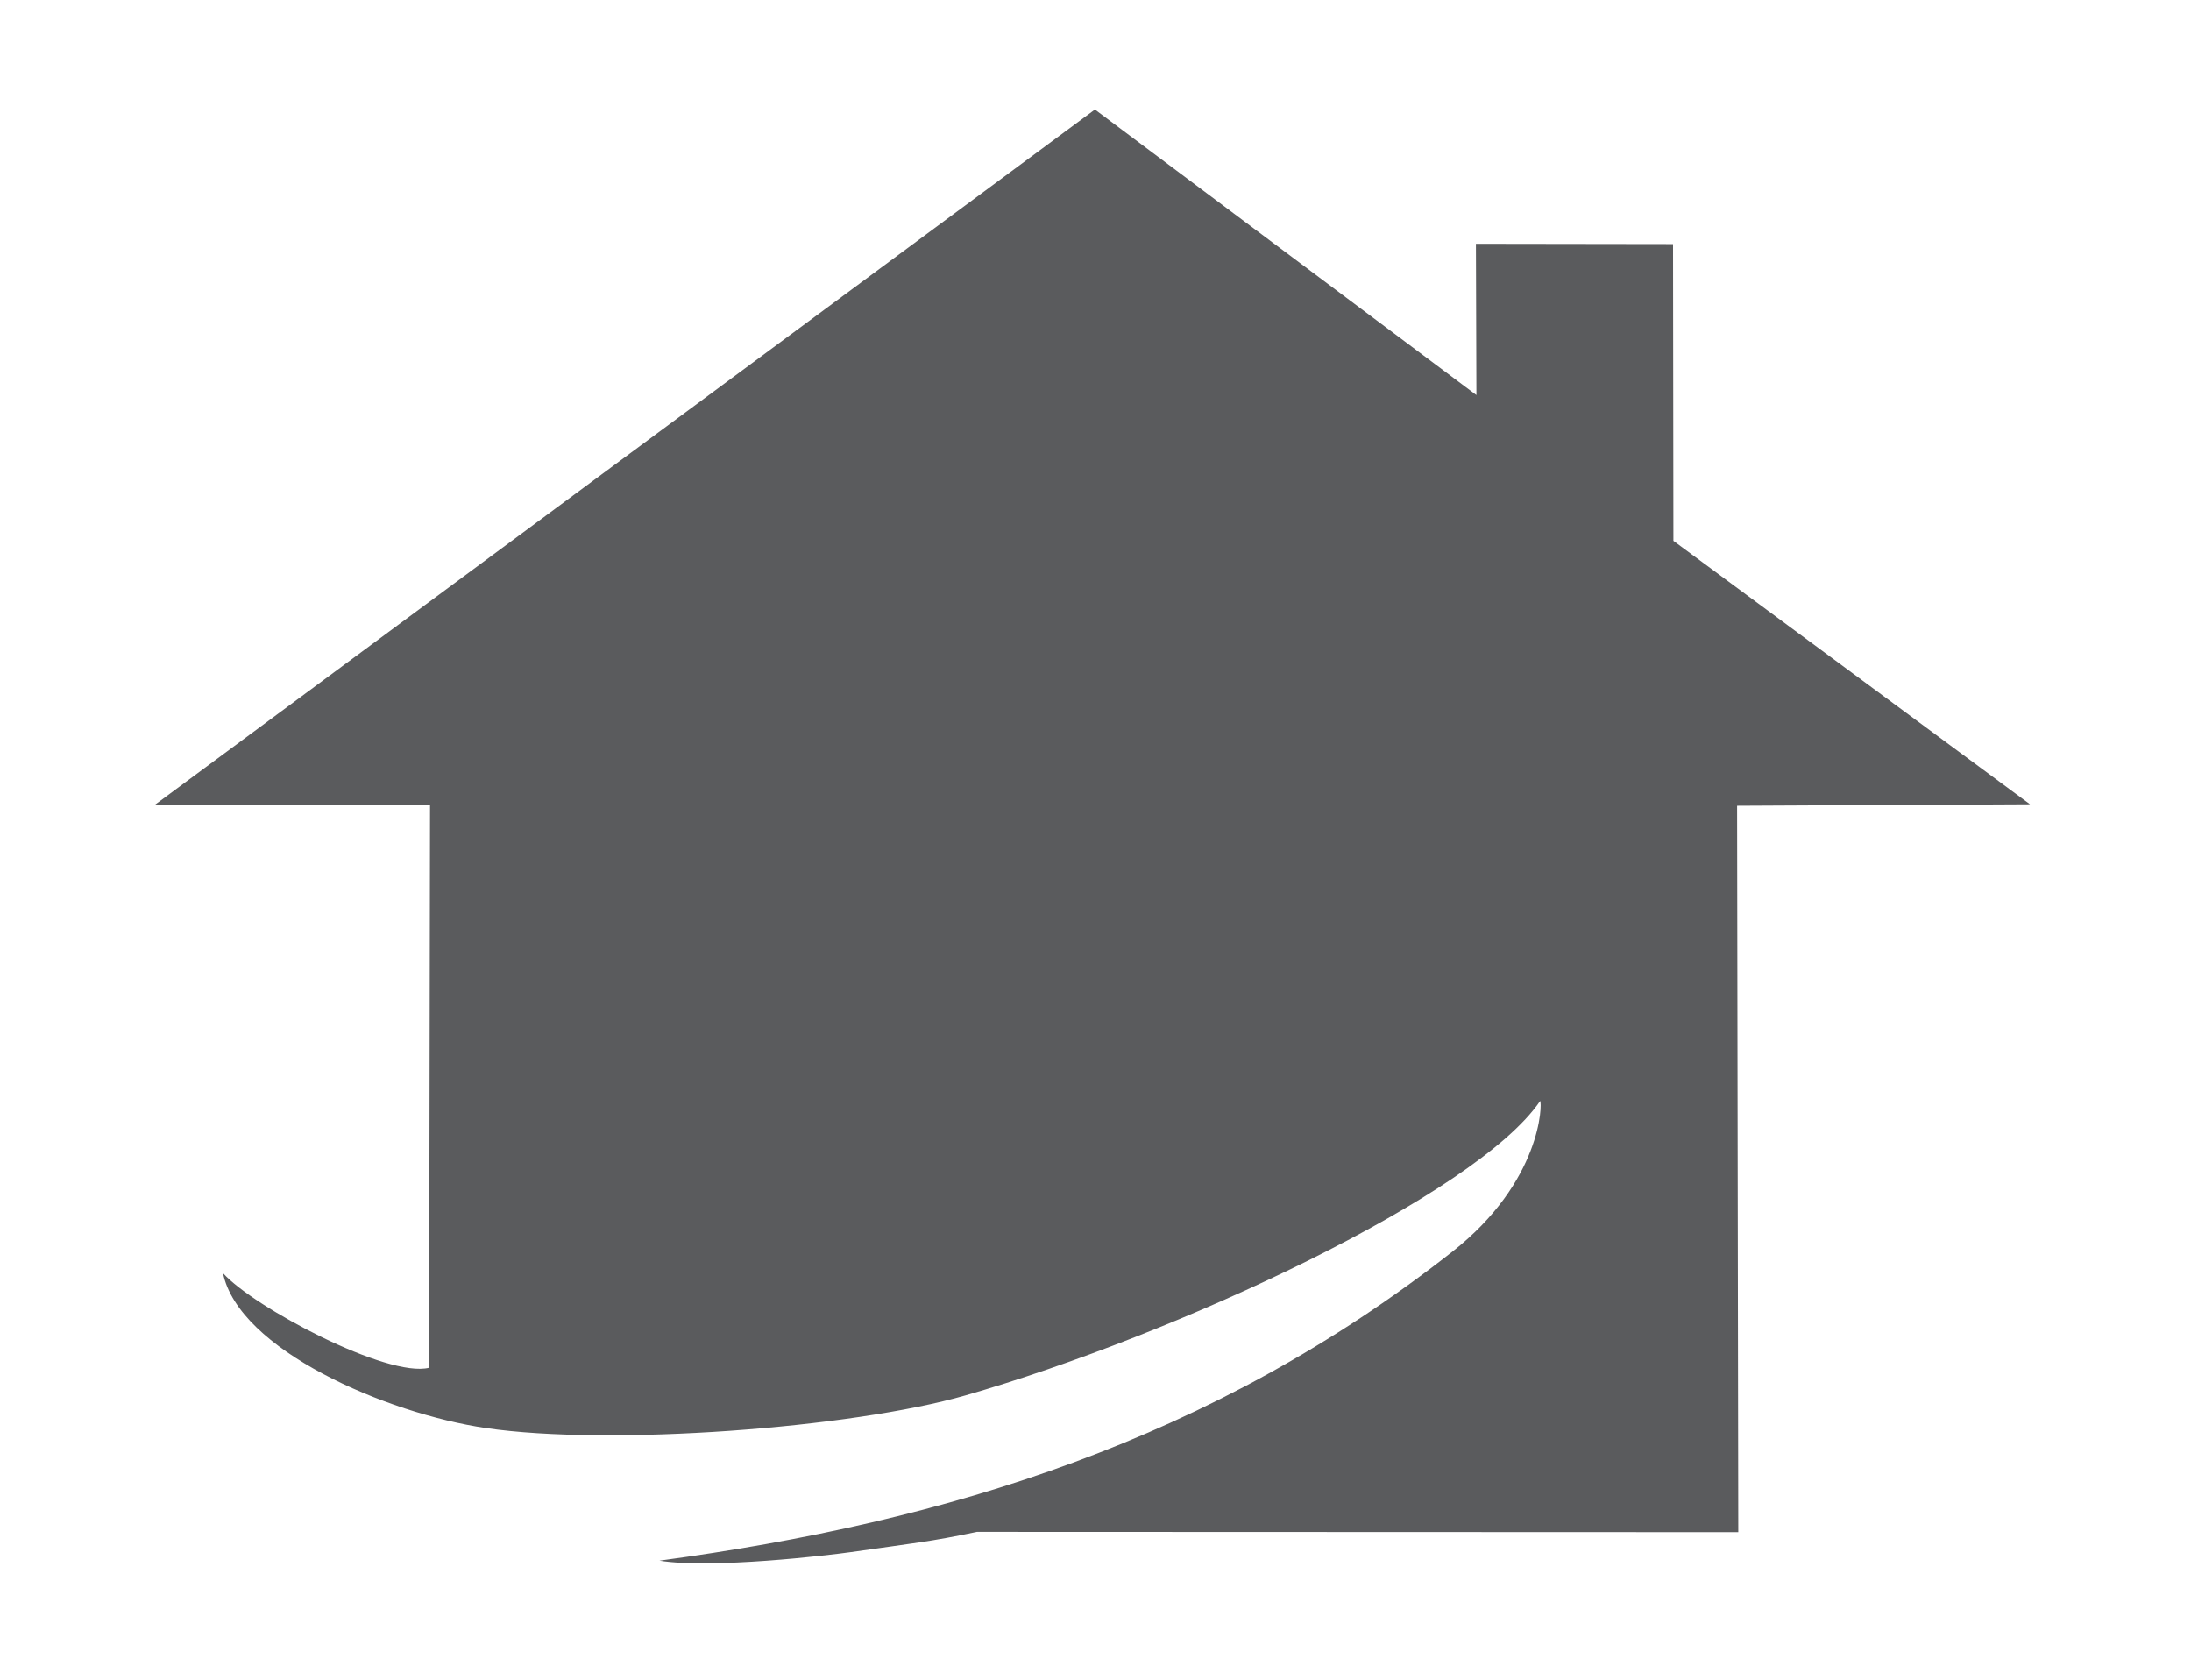 <?xml version="1.0" encoding="UTF-8" standalone="no"?>
<!DOCTYPE svg PUBLIC "-//W3C//DTD SVG 1.1//EN" "http://www.w3.org/Graphics/SVG/1.1/DTD/svg11.dtd">
<svg width="100%" height="100%" viewBox="0 0 300 230" version="1.1" xmlns="http://www.w3.org/2000/svg" xmlns:xlink="http://www.w3.org/1999/xlink" xml:space="preserve" xmlns:serif="http://www.serif.com/" style="fill-rule:evenodd;clip-rule:evenodd;stroke-linejoin:round;stroke-miterlimit:2;">
    <g transform="matrix(1,0,0,1,0,0)">
        <g id="LekkeSlaap" transform="matrix(1.017,0,0,1.2,0,0)">
            <g transform="matrix(5.521,0,0,4.679,16.33,7.226)">
                <path d="M23.743,1.127L33.046,8.09L33.034,4.401L37.841,4.408L37.85,11.645L46.546,18.07L39.403,18.106L39.432,35.82L20.866,35.813C19.721,36.055 19.32,36.087 17.794,36.306C17.264,36.382 14.402,36.721 13.123,36.515C20.169,35.567 26.609,33.572 32.455,28.984C34.636,27.272 34.654,25.36 34.6,25.305C33.043,27.596 25.735,31.003 20.587,32.485C17.813,33.283 11.919,33.726 8.893,33.282C6.451,32.924 2.862,31.368 2.48,29.503C3.223,30.336 6.493,32.067 7.506,31.811L7.529,18.084L0.816,18.085L23.743,1.127Z" style="fill:rgb(90,91,93);fill-rule:nonzero;"/>
            </g>
        </g>
    </g>
</svg>
